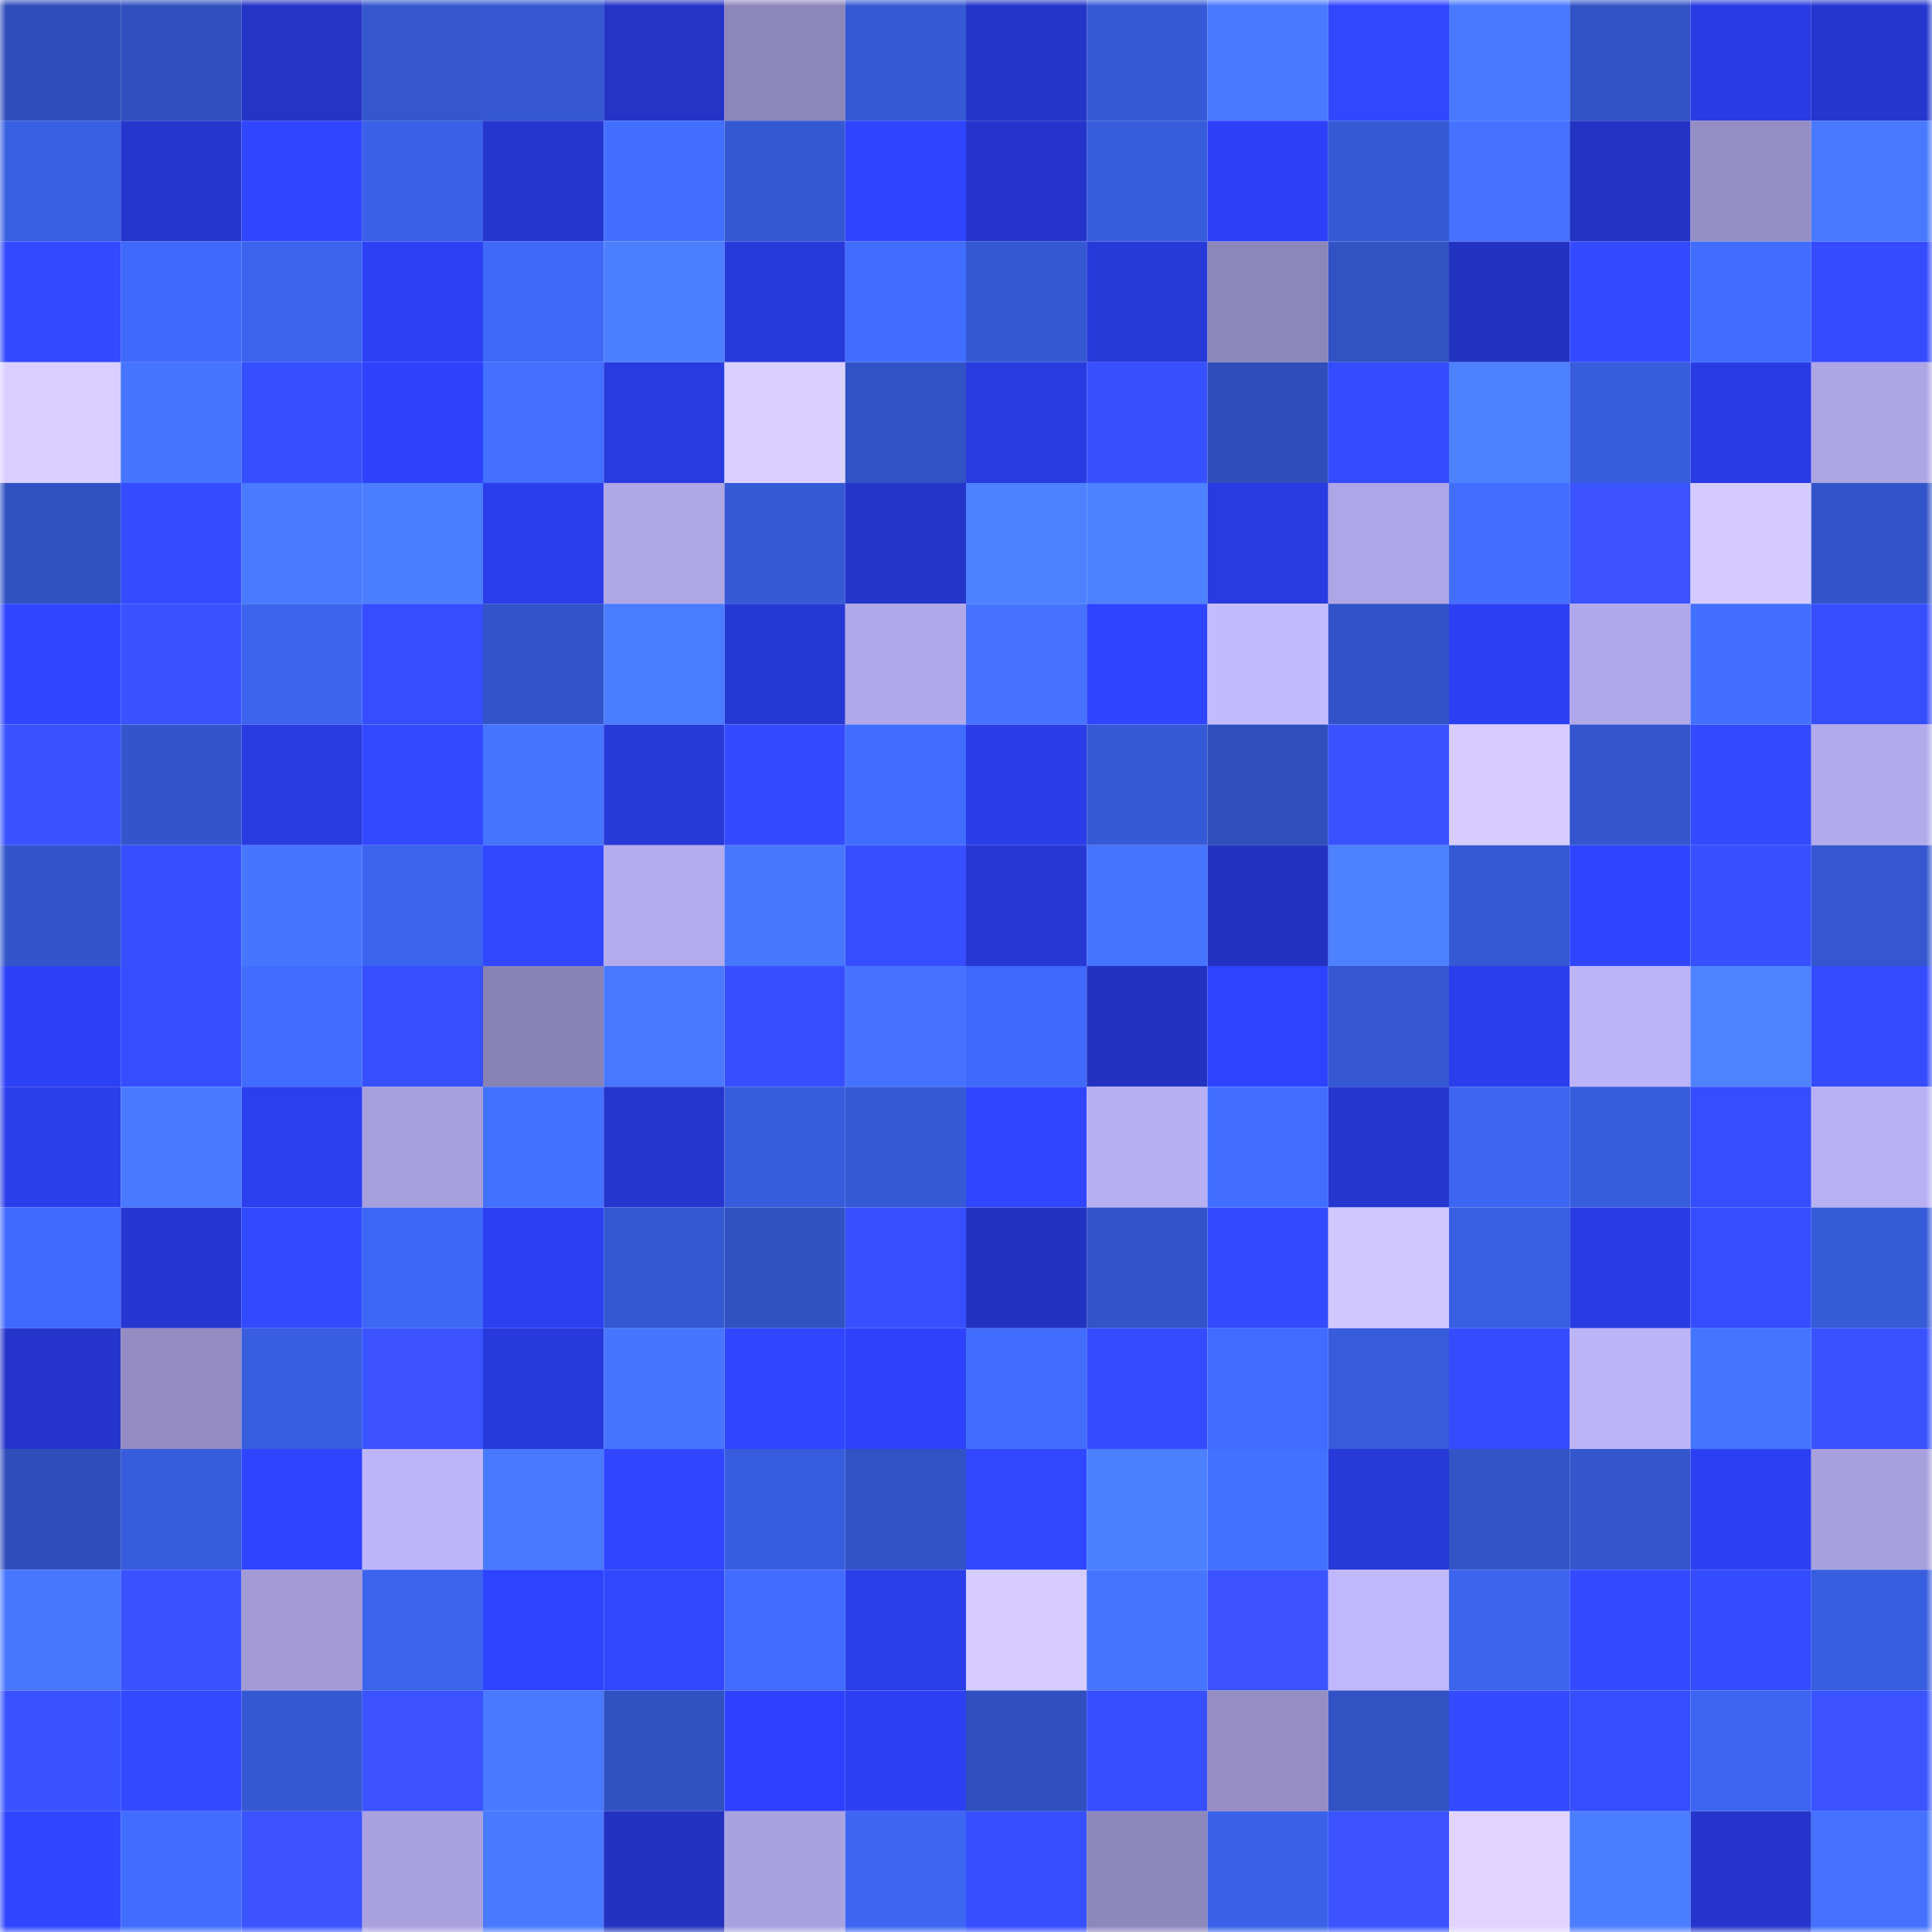 <svg viewBox="0 0 160 160" fill="none" role="img" xmlns="http://www.w3.org/2000/svg" width="240" height="240" name="basenames%2Ctdt28.base.eth"><mask id="924147883" mask-type="alpha" maskUnits="userSpaceOnUse" x="0" y="0" width="160" height="160"><rect width="160" height="160" fill="#FFFFFF"></rect></mask><g mask="url(#924147883)"><rect x="0" y="0" width="10" height="10" fill="#2f4eba"></rect><rect x="10" y="0" width="10" height="10" fill="#3050c0"></rect><rect x="20" y="0" width="10" height="10" fill="#2434c6"></rect><rect x="30" y="0" width="10" height="10" fill="#3457ce"></rect><rect x="40" y="0" width="10" height="10" fill="#3457d0"></rect><rect x="50" y="0" width="10" height="10" fill="#2434c7"></rect><rect x="60" y="0" width="10" height="10" fill="#8d86ba"></rect><rect x="70" y="0" width="10" height="10" fill="#3559d4"></rect><rect x="80" y="0" width="10" height="10" fill="#2435c9"></rect><rect x="90" y="0" width="10" height="10" fill="#365ad7"></rect><rect x="100" y="0" width="10" height="10" fill="#4879ff"></rect><rect x="110" y="0" width="10" height="10" fill="#3046ff"></rect><rect x="120" y="0" width="10" height="10" fill="#4878ff"></rect><rect x="130" y="0" width="10" height="10" fill="#3153c6"></rect><rect x="140" y="0" width="10" height="10" fill="#293be2"></rect><rect x="150" y="0" width="10" height="10" fill="#2536ce"></rect><rect x="0" y="10" width="10" height="10" fill="#385fe1"></rect><rect x="10" y="10" width="10" height="10" fill="#2536cd"></rect><rect x="20" y="10" width="10" height="10" fill="#3045ff"></rect><rect x="30" y="10" width="10" height="10" fill="#3960e6"></rect><rect x="40" y="10" width="10" height="10" fill="#2536cf"></rect><rect x="50" y="10" width="10" height="10" fill="#426fff"></rect><rect x="60" y="10" width="10" height="10" fill="#3458d2"></rect><rect x="70" y="10" width="10" height="10" fill="#2f44ff"></rect><rect x="80" y="10" width="10" height="10" fill="#2535cb"></rect><rect x="90" y="10" width="10" height="10" fill="#375cdb"></rect><rect x="100" y="10" width="10" height="10" fill="#2d41f8"></rect><rect x="110" y="10" width="10" height="10" fill="#365ad6"></rect><rect x="120" y="10" width="10" height="10" fill="#4471ff"></rect><rect x="130" y="10" width="10" height="10" fill="#2333c3"></rect><rect x="140" y="10" width="10" height="10" fill="#958ec5"></rect><rect x="150" y="10" width="10" height="10" fill="#4878ff"></rect><rect x="0" y="20" width="10" height="10" fill="#3249ff"></rect><rect x="10" y="20" width="10" height="10" fill="#3f69fa"></rect><rect x="20" y="20" width="10" height="10" fill="#3b63ed"></rect><rect x="30" y="20" width="10" height="10" fill="#2c40f4"></rect><rect x="40" y="20" width="10" height="10" fill="#3e69f9"></rect><rect x="50" y="20" width="10" height="10" fill="#4c7fff"></rect><rect x="60" y="20" width="10" height="10" fill="#2739da"></rect><rect x="70" y="20" width="10" height="10" fill="#416dff"></rect><rect x="80" y="20" width="10" height="10" fill="#3458d2"></rect><rect x="90" y="20" width="10" height="10" fill="#2739d9"></rect><rect x="100" y="20" width="10" height="10" fill="#8d86ba"></rect><rect x="110" y="20" width="10" height="10" fill="#3152c3"></rect><rect x="120" y="20" width="10" height="10" fill="#2333c1"></rect><rect x="130" y="20" width="10" height="10" fill="#334aff"></rect><rect x="140" y="20" width="10" height="10" fill="#406cff"></rect><rect x="150" y="20" width="10" height="10" fill="#344bff"></rect><rect x="0" y="30" width="10" height="10" fill="#d9ceff"></rect><rect x="10" y="30" width="10" height="10" fill="#4574ff"></rect><rect x="20" y="30" width="10" height="10" fill="#354eff"></rect><rect x="30" y="30" width="10" height="10" fill="#2e42fc"></rect><rect x="40" y="30" width="10" height="10" fill="#4370ff"></rect><rect x="50" y="30" width="10" height="10" fill="#283bdf"></rect><rect x="60" y="30" width="10" height="10" fill="#dacfff"></rect><rect x="70" y="30" width="10" height="10" fill="#3152c5"></rect><rect x="80" y="30" width="10" height="10" fill="#283be0"></rect><rect x="90" y="30" width="10" height="10" fill="#3851ff"></rect><rect x="100" y="30" width="10" height="10" fill="#2f4ebb"></rect><rect x="110" y="30" width="10" height="10" fill="#344cff"></rect><rect x="120" y="30" width="10" height="10" fill="#4d82ff"></rect><rect x="130" y="30" width="10" height="10" fill="#375ddd"></rect><rect x="140" y="30" width="10" height="10" fill="#293ce4"></rect><rect x="150" y="30" width="10" height="10" fill="#aea5e5"></rect><rect x="0" y="40" width="10" height="10" fill="#3051c2"></rect><rect x="10" y="40" width="10" height="10" fill="#344cff"></rect><rect x="20" y="40" width="10" height="10" fill="#497aff"></rect><rect x="30" y="40" width="10" height="10" fill="#4b7eff"></rect><rect x="40" y="40" width="10" height="10" fill="#2a3eeb"></rect><rect x="50" y="40" width="10" height="10" fill="#afa6e6"></rect><rect x="60" y="40" width="10" height="10" fill="#365ad6"></rect><rect x="70" y="40" width="10" height="10" fill="#2435ca"></rect><rect x="80" y="40" width="10" height="10" fill="#4d81ff"></rect><rect x="90" y="40" width="10" height="10" fill="#4d81ff"></rect><rect x="100" y="40" width="10" height="10" fill="#283be0"></rect><rect x="110" y="40" width="10" height="10" fill="#afa6e7"></rect><rect x="120" y="40" width="10" height="10" fill="#426eff"></rect><rect x="130" y="40" width="10" height="10" fill="#3953ff"></rect><rect x="140" y="40" width="10" height="10" fill="#d5caff"></rect><rect x="150" y="40" width="10" height="10" fill="#3254c9"></rect><rect x="0" y="50" width="10" height="10" fill="#2f45ff"></rect><rect x="10" y="50" width="10" height="10" fill="#3952ff"></rect><rect x="20" y="50" width="10" height="10" fill="#3c64ef"></rect><rect x="30" y="50" width="10" height="10" fill="#354dff"></rect><rect x="40" y="50" width="10" height="10" fill="#3254c8"></rect><rect x="50" y="50" width="10" height="10" fill="#4a7cff"></rect><rect x="60" y="50" width="10" height="10" fill="#2638d3"></rect><rect x="70" y="50" width="10" height="10" fill="#b1a8e9"></rect><rect x="80" y="50" width="10" height="10" fill="#4573ff"></rect><rect x="90" y="50" width="10" height="10" fill="#2e44ff"></rect><rect x="100" y="50" width="10" height="10" fill="#c4bbff"></rect><rect x="110" y="50" width="10" height="10" fill="#3253c7"></rect><rect x="120" y="50" width="10" height="10" fill="#2c40f3"></rect><rect x="130" y="50" width="10" height="10" fill="#b1a8ea"></rect><rect x="140" y="50" width="10" height="10" fill="#426fff"></rect><rect x="150" y="50" width="10" height="10" fill="#354dff"></rect><rect x="0" y="60" width="10" height="10" fill="#3852ff"></rect><rect x="10" y="60" width="10" height="10" fill="#3355cc"></rect><rect x="20" y="60" width="10" height="10" fill="#283be0"></rect><rect x="30" y="60" width="10" height="10" fill="#3249ff"></rect><rect x="40" y="60" width="10" height="10" fill="#4574ff"></rect><rect x="50" y="60" width="10" height="10" fill="#2739d7"></rect><rect x="60" y="60" width="10" height="10" fill="#334aff"></rect><rect x="70" y="60" width="10" height="10" fill="#416dff"></rect><rect x="80" y="60" width="10" height="10" fill="#2a3de8"></rect><rect x="90" y="60" width="10" height="10" fill="#365ad7"></rect><rect x="100" y="60" width="10" height="10" fill="#2f4fbd"></rect><rect x="110" y="60" width="10" height="10" fill="#3852ff"></rect><rect x="120" y="60" width="10" height="10" fill="#d6ccff"></rect><rect x="130" y="60" width="10" height="10" fill="#3356cd"></rect><rect x="140" y="60" width="10" height="10" fill="#3249ff"></rect><rect x="150" y="60" width="10" height="10" fill="#b3aaec"></rect><rect x="0" y="70" width="10" height="10" fill="#3255ca"></rect><rect x="10" y="70" width="10" height="10" fill="#364eff"></rect><rect x="20" y="70" width="10" height="10" fill="#4676ff"></rect><rect x="30" y="70" width="10" height="10" fill="#3b64ee"></rect><rect x="40" y="70" width="10" height="10" fill="#3147ff"></rect><rect x="50" y="70" width="10" height="10" fill="#b4abed"></rect><rect x="60" y="70" width="10" height="10" fill="#4777ff"></rect><rect x="70" y="70" width="10" height="10" fill="#364eff"></rect><rect x="80" y="70" width="10" height="10" fill="#2637d2"></rect><rect x="90" y="70" width="10" height="10" fill="#4574ff"></rect><rect x="100" y="70" width="10" height="10" fill="#2333c1"></rect><rect x="110" y="70" width="10" height="10" fill="#4d81ff"></rect><rect x="120" y="70" width="10" height="10" fill="#3559d5"></rect><rect x="130" y="70" width="10" height="10" fill="#2f44ff"></rect><rect x="140" y="70" width="10" height="10" fill="#3750ff"></rect><rect x="150" y="70" width="10" height="10" fill="#3457d0"></rect><rect x="0" y="80" width="10" height="10" fill="#2c41f6"></rect><rect x="10" y="80" width="10" height="10" fill="#354dff"></rect><rect x="20" y="80" width="10" height="10" fill="#416dff"></rect><rect x="30" y="80" width="10" height="10" fill="#364fff"></rect><rect x="40" y="80" width="10" height="10" fill="#8982b4"></rect><rect x="50" y="80" width="10" height="10" fill="#4878ff"></rect><rect x="60" y="80" width="10" height="10" fill="#364eff"></rect><rect x="70" y="80" width="10" height="10" fill="#4573ff"></rect><rect x="80" y="80" width="10" height="10" fill="#3f69fb"></rect><rect x="90" y="80" width="10" height="10" fill="#2333c1"></rect><rect x="100" y="80" width="10" height="10" fill="#2e43ff"></rect><rect x="110" y="80" width="10" height="10" fill="#3558d2"></rect><rect x="120" y="80" width="10" height="10" fill="#2b3eee"></rect><rect x="130" y="80" width="10" height="10" fill="#bdb3f8"></rect><rect x="140" y="80" width="10" height="10" fill="#4e82ff"></rect><rect x="150" y="80" width="10" height="10" fill="#344bff"></rect><rect x="0" y="90" width="10" height="10" fill="#2a3eea"></rect><rect x="10" y="90" width="10" height="10" fill="#4879ff"></rect><rect x="20" y="90" width="10" height="10" fill="#2b3fef"></rect><rect x="30" y="90" width="10" height="10" fill="#a79edc"></rect><rect x="40" y="90" width="10" height="10" fill="#4371ff"></rect><rect x="50" y="90" width="10" height="10" fill="#2536cf"></rect><rect x="60" y="90" width="10" height="10" fill="#375cdb"></rect><rect x="70" y="90" width="10" height="10" fill="#3559d4"></rect><rect x="80" y="90" width="10" height="10" fill="#2f45ff"></rect><rect x="90" y="90" width="10" height="10" fill="#b8aff3"></rect><rect x="100" y="90" width="10" height="10" fill="#416eff"></rect><rect x="110" y="90" width="10" height="10" fill="#2637d0"></rect><rect x="120" y="90" width="10" height="10" fill="#3c65f1"></rect><rect x="130" y="90" width="10" height="10" fill="#375ddd"></rect><rect x="140" y="90" width="10" height="10" fill="#354dff"></rect><rect x="150" y="90" width="10" height="10" fill="#b9b0f4"></rect><rect x="0" y="100" width="10" height="10" fill="#3f6afd"></rect><rect x="10" y="100" width="10" height="10" fill="#2637d1"></rect><rect x="20" y="100" width="10" height="10" fill="#324aff"></rect><rect x="30" y="100" width="10" height="10" fill="#3d67f5"></rect><rect x="40" y="100" width="10" height="10" fill="#2c40f2"></rect><rect x="50" y="100" width="10" height="10" fill="#3458d1"></rect><rect x="60" y="100" width="10" height="10" fill="#3051c1"></rect><rect x="70" y="100" width="10" height="10" fill="#3750ff"></rect><rect x="80" y="100" width="10" height="10" fill="#2333c1"></rect><rect x="90" y="100" width="10" height="10" fill="#3254c8"></rect><rect x="100" y="100" width="10" height="10" fill="#334aff"></rect><rect x="110" y="100" width="10" height="10" fill="#d1c7ff"></rect><rect x="120" y="100" width="10" height="10" fill="#385ee1"></rect><rect x="130" y="100" width="10" height="10" fill="#293ce3"></rect><rect x="140" y="100" width="10" height="10" fill="#354dff"></rect><rect x="150" y="100" width="10" height="10" fill="#365bd8"></rect><rect x="0" y="110" width="10" height="10" fill="#2535cb"></rect><rect x="10" y="110" width="10" height="10" fill="#948cc2"></rect><rect x="20" y="110" width="10" height="10" fill="#385ddf"></rect><rect x="30" y="110" width="10" height="10" fill="#3953ff"></rect><rect x="40" y="110" width="10" height="10" fill="#2739da"></rect><rect x="50" y="110" width="10" height="10" fill="#4675ff"></rect><rect x="60" y="110" width="10" height="10" fill="#2f45ff"></rect><rect x="70" y="110" width="10" height="10" fill="#2d42fa"></rect><rect x="80" y="110" width="10" height="10" fill="#416dff"></rect><rect x="90" y="110" width="10" height="10" fill="#344cff"></rect><rect x="100" y="110" width="10" height="10" fill="#406bff"></rect><rect x="110" y="110" width="10" height="10" fill="#375bda"></rect><rect x="120" y="110" width="10" height="10" fill="#344bff"></rect><rect x="130" y="110" width="10" height="10" fill="#bdb3f8"></rect><rect x="140" y="110" width="10" height="10" fill="#4574ff"></rect><rect x="150" y="110" width="10" height="10" fill="#3852ff"></rect><rect x="0" y="120" width="10" height="10" fill="#2f4eba"></rect><rect x="10" y="120" width="10" height="10" fill="#375cdb"></rect><rect x="20" y="120" width="10" height="10" fill="#2f44ff"></rect><rect x="30" y="120" width="10" height="10" fill="#bdb4f9"></rect><rect x="40" y="120" width="10" height="10" fill="#4878ff"></rect><rect x="50" y="120" width="10" height="10" fill="#2f45ff"></rect><rect x="60" y="120" width="10" height="10" fill="#375dde"></rect><rect x="70" y="120" width="10" height="10" fill="#3152c5"></rect><rect x="80" y="120" width="10" height="10" fill="#3147ff"></rect><rect x="90" y="120" width="10" height="10" fill="#4c80ff"></rect><rect x="100" y="120" width="10" height="10" fill="#4371ff"></rect><rect x="110" y="120" width="10" height="10" fill="#2739d8"></rect><rect x="120" y="120" width="10" height="10" fill="#3254c7"></rect><rect x="130" y="120" width="10" height="10" fill="#3356cd"></rect><rect x="140" y="120" width="10" height="10" fill="#2c40f2"></rect><rect x="150" y="120" width="10" height="10" fill="#a8a0dd"></rect><rect x="0" y="130" width="10" height="10" fill="#4777ff"></rect><rect x="10" y="130" width="10" height="10" fill="#3952ff"></rect><rect x="20" y="130" width="10" height="10" fill="#a39ad6"></rect><rect x="30" y="130" width="10" height="10" fill="#3b64ee"></rect><rect x="40" y="130" width="10" height="10" fill="#2e43ff"></rect><rect x="50" y="130" width="10" height="10" fill="#3147ff"></rect><rect x="60" y="130" width="10" height="10" fill="#416cff"></rect><rect x="70" y="130" width="10" height="10" fill="#2a3eea"></rect><rect x="80" y="130" width="10" height="10" fill="#d7ccff"></rect><rect x="90" y="130" width="10" height="10" fill="#4574ff"></rect><rect x="100" y="130" width="10" height="10" fill="#3953ff"></rect><rect x="110" y="130" width="10" height="10" fill="#c0b7fd"></rect><rect x="120" y="130" width="10" height="10" fill="#3c64ef"></rect><rect x="130" y="130" width="10" height="10" fill="#334aff"></rect><rect x="140" y="130" width="10" height="10" fill="#344cff"></rect><rect x="150" y="130" width="10" height="10" fill="#385ee0"></rect><rect x="0" y="140" width="10" height="10" fill="#3852ff"></rect><rect x="10" y="140" width="10" height="10" fill="#3249ff"></rect><rect x="20" y="140" width="10" height="10" fill="#3458d1"></rect><rect x="30" y="140" width="10" height="10" fill="#3953ff"></rect><rect x="40" y="140" width="10" height="10" fill="#4879ff"></rect><rect x="50" y="140" width="10" height="10" fill="#3051c2"></rect><rect x="60" y="140" width="10" height="10" fill="#2e42fd"></rect><rect x="70" y="140" width="10" height="10" fill="#2c40f2"></rect><rect x="80" y="140" width="10" height="10" fill="#2f50be"></rect><rect x="90" y="140" width="10" height="10" fill="#364eff"></rect><rect x="100" y="140" width="10" height="10" fill="#958dc4"></rect><rect x="110" y="140" width="10" height="10" fill="#3152c3"></rect><rect x="120" y="140" width="10" height="10" fill="#334aff"></rect><rect x="130" y="140" width="10" height="10" fill="#354dff"></rect><rect x="140" y="140" width="10" height="10" fill="#3c65f1"></rect><rect x="150" y="140" width="10" height="10" fill="#3954ff"></rect><rect x="0" y="150" width="10" height="10" fill="#2f45ff"></rect><rect x="10" y="150" width="10" height="10" fill="#406cff"></rect><rect x="20" y="150" width="10" height="10" fill="#3953ff"></rect><rect x="30" y="150" width="10" height="10" fill="#aaa1df"></rect><rect x="40" y="150" width="10" height="10" fill="#4879ff"></rect><rect x="50" y="150" width="10" height="10" fill="#2332bf"></rect><rect x="60" y="150" width="10" height="10" fill="#aaa2e0"></rect><rect x="70" y="150" width="10" height="10" fill="#3d66f3"></rect><rect x="80" y="150" width="10" height="10" fill="#354eff"></rect><rect x="90" y="150" width="10" height="10" fill="#8e87bb"></rect><rect x="100" y="150" width="10" height="10" fill="#3a61e8"></rect><rect x="110" y="150" width="10" height="10" fill="#3953ff"></rect><rect x="120" y="150" width="10" height="10" fill="#e0d4ff"></rect><rect x="130" y="150" width="10" height="10" fill="#4b7dff"></rect><rect x="140" y="150" width="10" height="10" fill="#2535cb"></rect><rect x="150" y="150" width="10" height="10" fill="#4471ff"></rect></g></svg>